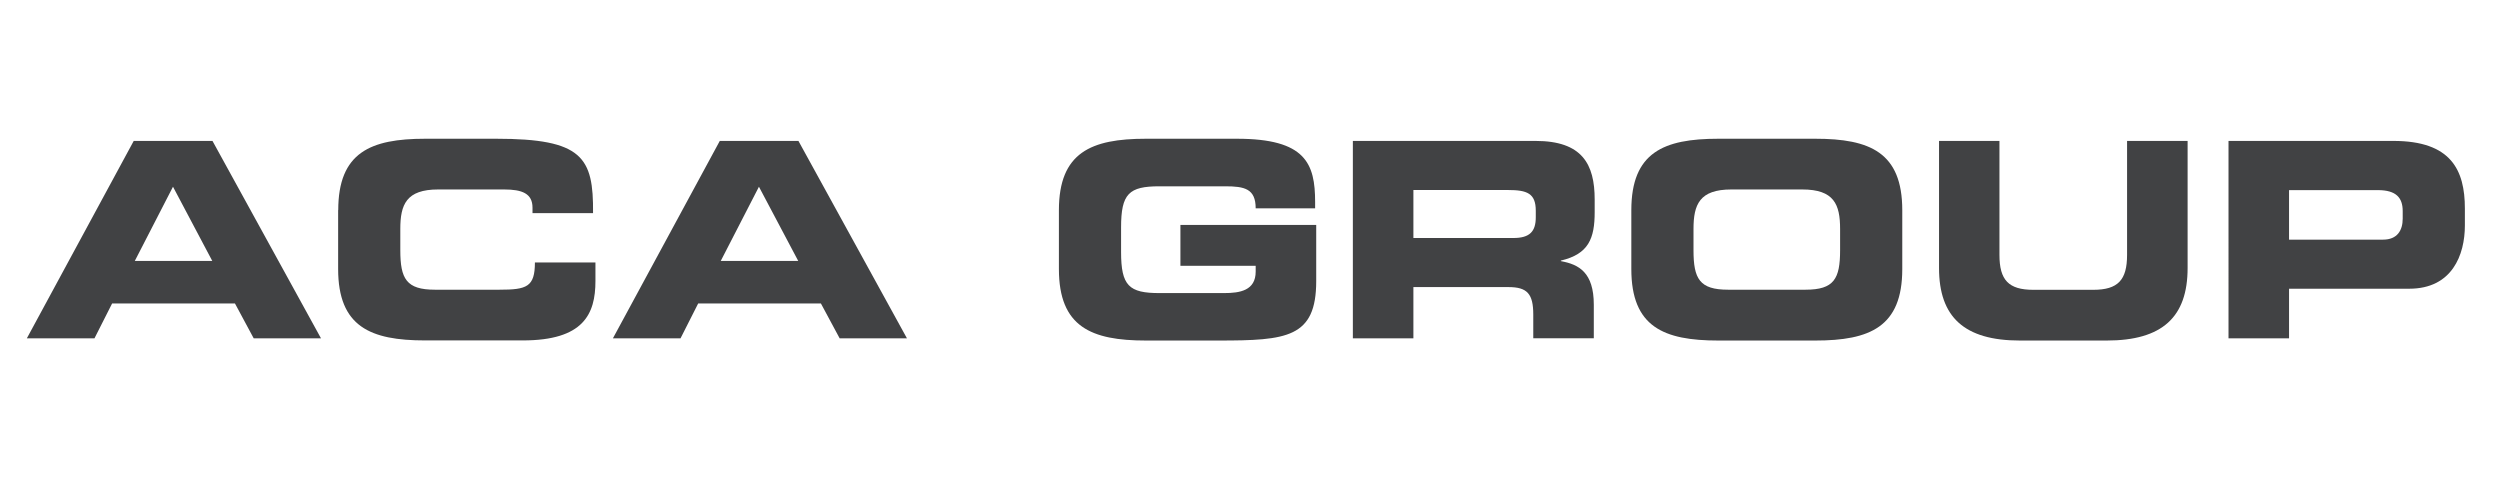 <?xml version="1.0" encoding="UTF-8"?>
<svg id="Ebene_1" data-name="Ebene 1" xmlns="http://www.w3.org/2000/svg" viewBox="0 0 229.2 45.74">
  <defs>
    <style>
      .cls-1 {
        fill: #414244;
      }
    </style>
  </defs>
  <path class="cls-1" d="M12.26,12.92h7.22l9.95,18.1h-6.17l-1.72-3.2H10.28l-1.62,3.2H2.46L12.26,12.92Zm.1,11h7.1l-3.6-6.8-3.5,6.8Z"/>
  <path class="cls-1" d="M31.01,19.27c0-5.3,2.97-6.55,7.97-6.55h6.52c7.9,0,8.92,1.7,8.87,6.82h-5.55v-.5c0-1.3-.95-1.67-2.6-1.67h-6.05c-2.92,0-3.47,1.38-3.47,3.62v1.95c0,2.62,.55,3.62,3.17,3.62h5.92c2.5,0,3.25-.25,3.25-2.5h5.55v1.7c0,3.05-1.1,5.45-6.67,5.45h-8.95c-5,0-7.97-1.25-7.97-6.55v-5.4Z"/>
  <path class="cls-1" d="M65.98,12.92h7.22l9.95,18.1h-6.17l-1.72-3.2h-11.25l-1.62,3.2h-6.2l9.8-18.1Zm.1,11h7.1l-3.6-6.8-3.5,6.8Z"/>
  <path class="cls-1" d="M97.08,19.27c0-5.3,2.97-6.55,7.97-6.55h8.35c6.3,0,7.17,2.27,7.17,5.8v.58h-5.45c0-1.8-1.02-2.02-2.8-2.02h-6.02c-2.8,0-3.52,.67-3.52,3.77v2.25c0,3.1,.72,3.77,3.52,3.77h5.92c1.45,0,2.9-.23,2.9-1.97v-.53h-6.9v-3.75h12.45v5.15c0,5.2-2.7,5.45-8.95,5.45h-6.67c-5,0-7.97-1.25-7.97-6.55v-5.4Z"/>
  <path class="cls-1" d="M124.03,12.92h16.75c4.27,0,5.42,2.12,5.42,5.37v1.15c0,2.42-.55,3.85-3.1,4.45v.05c1.65,.3,3.02,1.03,3.02,4v3.07h-5.55v-2.17c0-1.9-.55-2.52-2.27-2.52h-8.72v4.7h-5.55V12.92Zm5.55,8.9h9.17c1.5,0,2.05-.6,2.05-1.9v-.6c0-1.6-.8-1.9-2.55-1.9h-8.67v4.4Z"/>
  <path class="cls-1" d="M149.56,19.27c0-5.3,2.97-6.55,7.97-6.55h8.9c5,0,7.97,1.25,7.97,6.55v5.4c0,5.3-2.97,6.55-7.97,6.55h-8.9c-5,0-7.97-1.25-7.97-6.55v-5.4Zm5.7,3.67c0,2.62,.55,3.62,3.17,3.62h7.1c2.62,0,3.17-1,3.17-3.62v-1.95c0-2.25-.55-3.62-3.47-3.62h-6.5c-2.92,0-3.47,1.38-3.47,3.62v1.95Z"/>
  <path class="cls-1" d="M177.76,12.92h5.55v10.45c0,2.3,.83,3.2,3.1,3.2h5.5c2.27,0,3.1-.9,3.1-3.2V12.92h5.55v11.65c0,4.5-2.32,6.65-7.42,6.65h-7.95c-5.1,0-7.42-2.15-7.42-6.65V12.92Z"/>
  <path class="cls-1" d="M204.31,12.92h15.12c5.27,0,6.55,2.65,6.55,6.2v1.55c0,2.7-1.17,5.8-5.1,5.8h-11.02v4.55h-5.55V12.92Zm5.55,9.05h8.62c1.3,0,1.8-.85,1.8-1.92v-.7c0-1.22-.6-1.92-2.27-1.92h-8.15v4.55Z"/>
</svg>